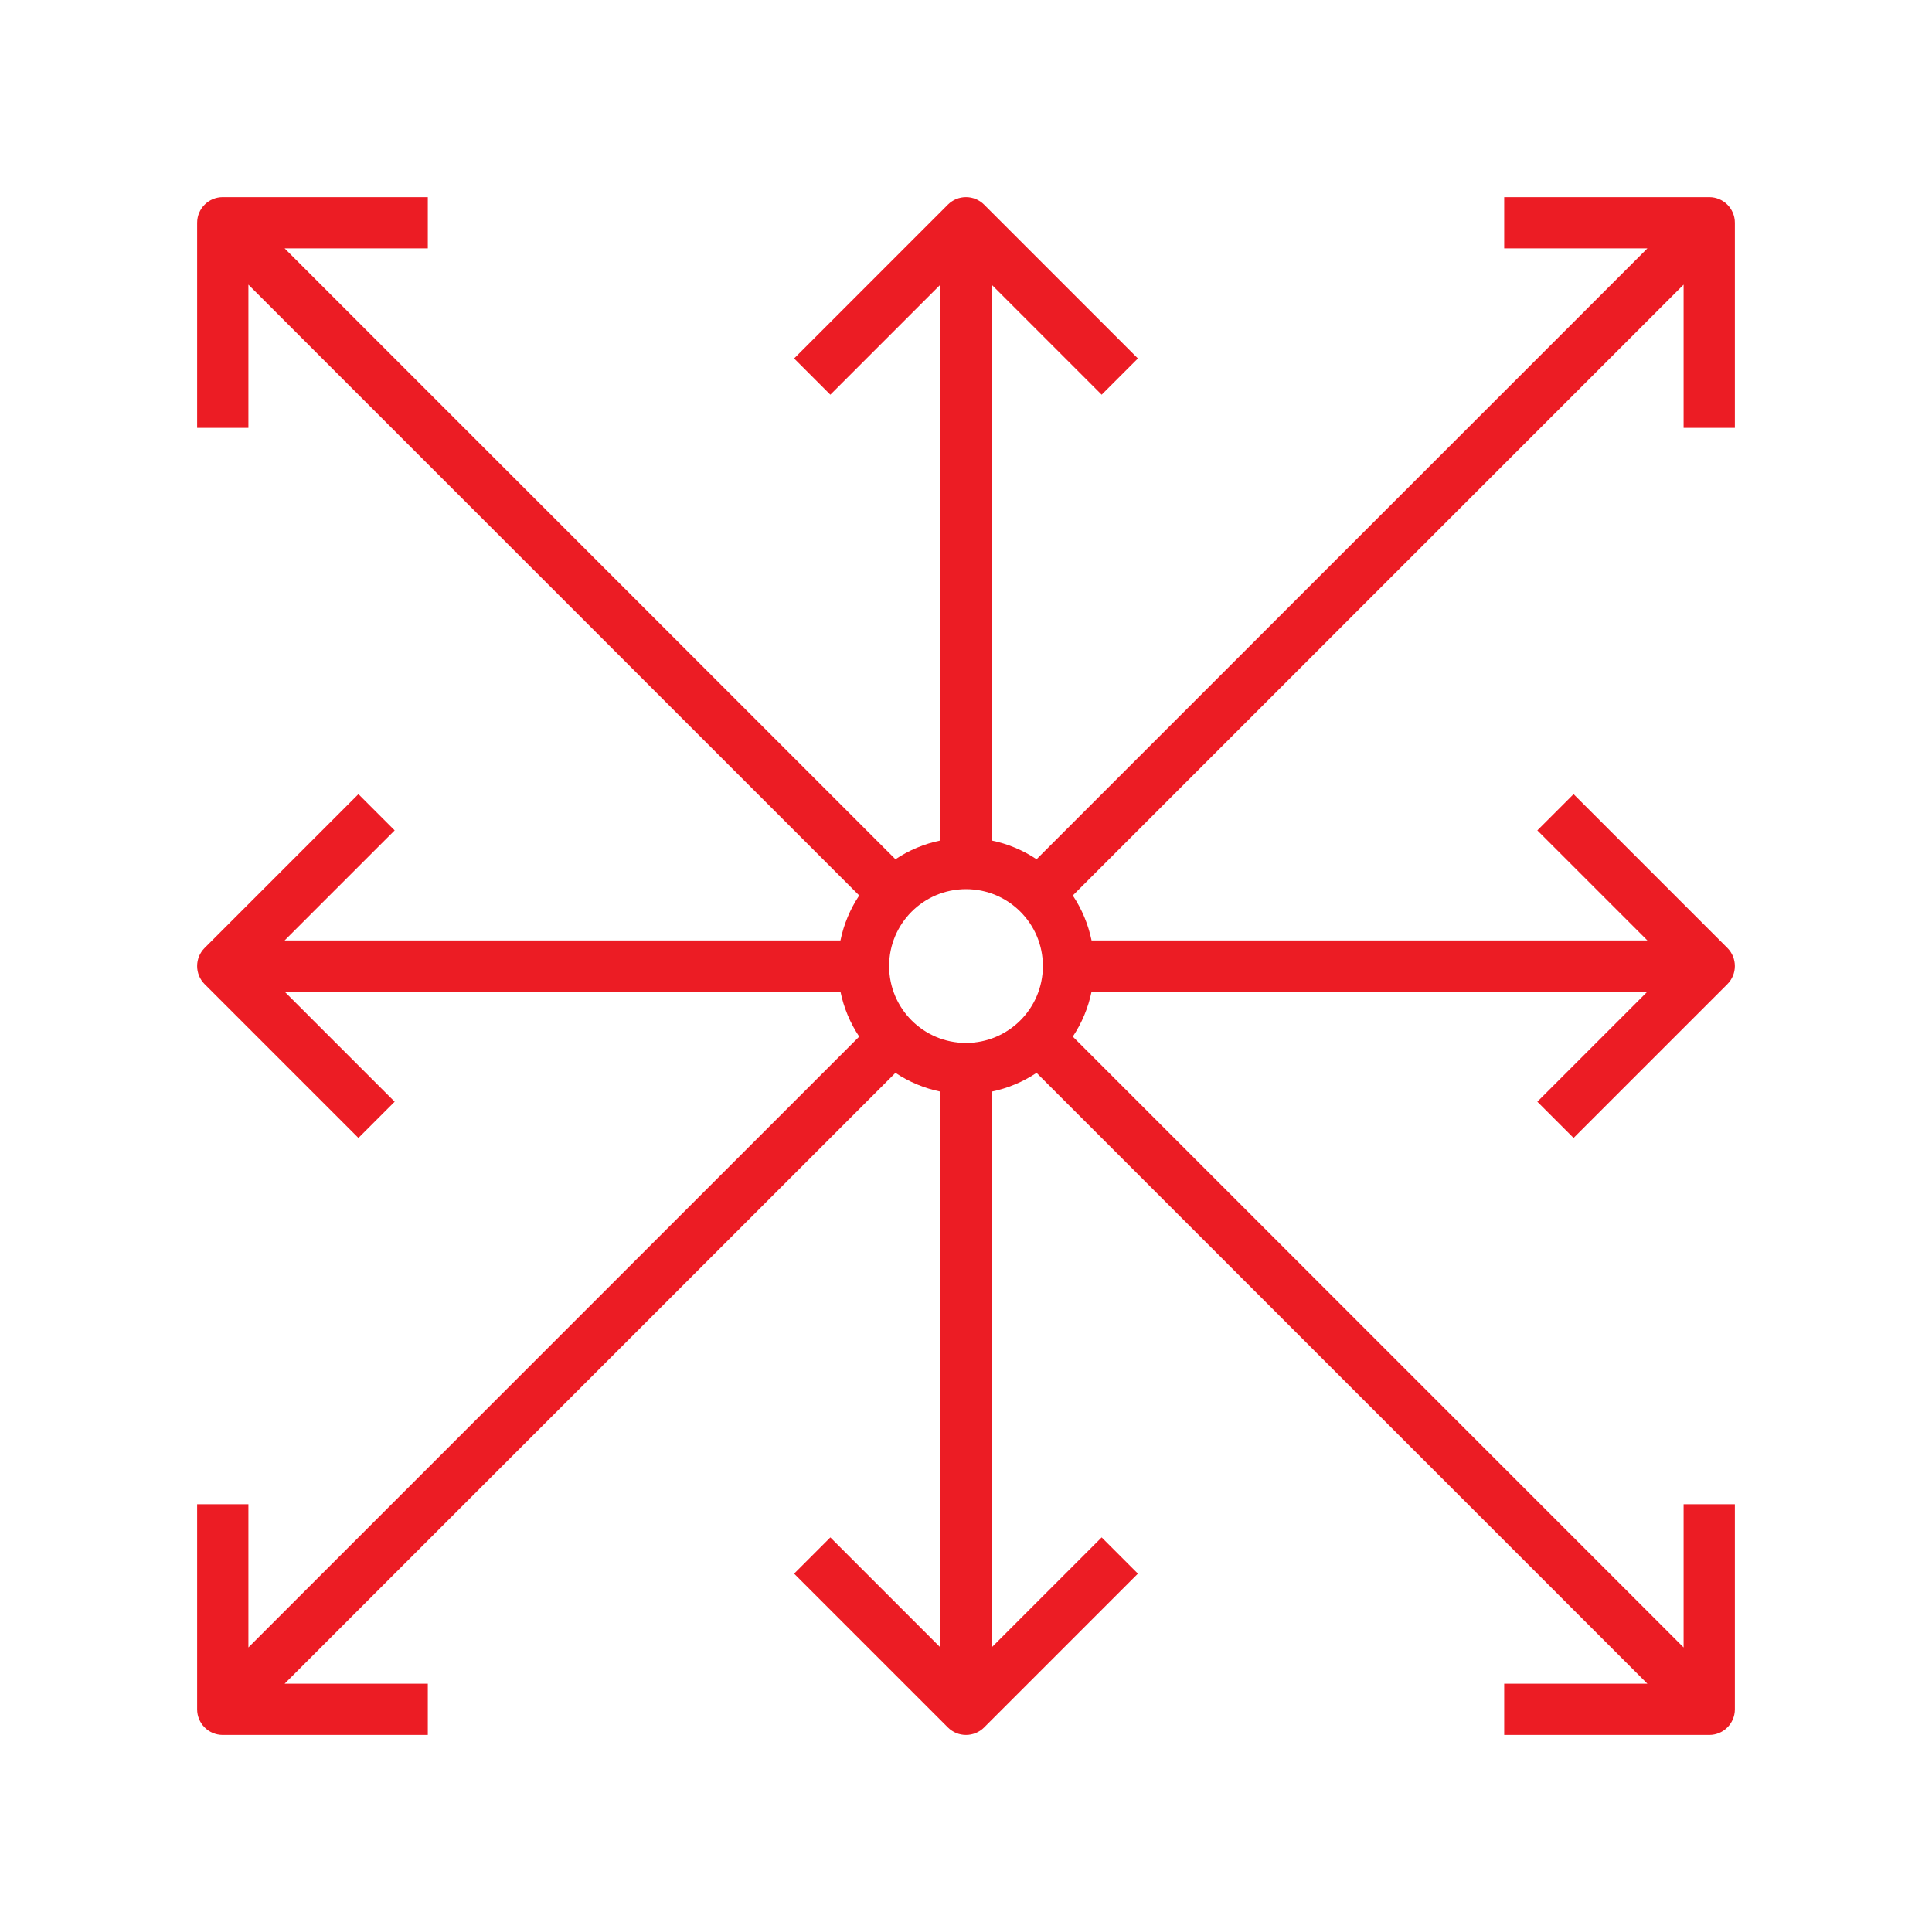 <svg xmlns="http://www.w3.org/2000/svg" width="98" height="97" viewBox="0 0 98 97" fill="none"><path d="M88 21.7V11.3C88.001 10.582 87.419 10.001 86.701 10C86.701 10 86.701 10 86.7 10H76.3V12.6H83.562L52.579 43.583C51.888 43.122 51.114 42.799 50.3 42.632V14.438L55.881 20.019L57.719 18.181L49.919 10.381C49.412 9.873 48.589 9.873 48.081 10.38L48.081 10.381L40.281 18.181L42.119 20.019L47.7 14.438V42.632C46.886 42.799 46.112 43.122 45.421 43.583L14.438 12.6H21.7V10H11.3C10.582 10 10.001 10.581 10 11.299C10 11.299 10 11.3 10 11.3V21.7H12.6V14.438L43.583 45.421C43.122 46.112 42.799 46.886 42.632 47.7H14.438L20.019 42.119L18.181 40.281L10.381 48.081C9.873 48.588 9.873 49.411 10.38 49.919L10.381 49.919L18.181 57.719L20.019 55.881L14.438 50.3H42.632C42.799 51.114 43.122 51.888 43.583 52.579L12.6 83.562V76.3H10V86.7C10 87.418 10.581 87.999 11.299 88C11.299 88 11.3 88 11.3 88H21.7V85.4H14.438L45.421 54.417C46.112 54.878 46.886 55.201 47.7 55.368V83.562L42.119 77.981L40.281 79.819L48.081 87.619C48.588 88.127 49.411 88.127 49.919 87.62L49.919 87.619L57.719 79.819L55.881 77.981L50.3 83.562V55.369C51.114 55.201 51.888 54.878 52.579 54.417L83.562 85.4H76.3V88H86.7C87.418 88.001 87.999 87.419 88 86.701C88 86.701 88 86.701 88 86.7V76.3H85.4V83.562L54.417 52.579C54.878 51.888 55.201 51.114 55.368 50.3H83.562L77.981 55.881L79.819 57.719L87.619 49.919C88.127 49.412 88.127 48.589 87.62 48.081L87.619 48.081L79.819 40.281L77.981 42.119L83.562 47.7H55.369C55.201 46.886 54.878 46.112 54.417 45.421L85.4 14.438V21.7H88ZM49 52.9C46.846 52.9 45.1 51.154 45.1 49C45.1 46.846 46.846 45.1 49 45.1C51.154 45.1 52.9 46.846 52.9 49C52.898 51.153 51.153 52.898 49 52.9Z" fill="#EC1C24"></path></svg>